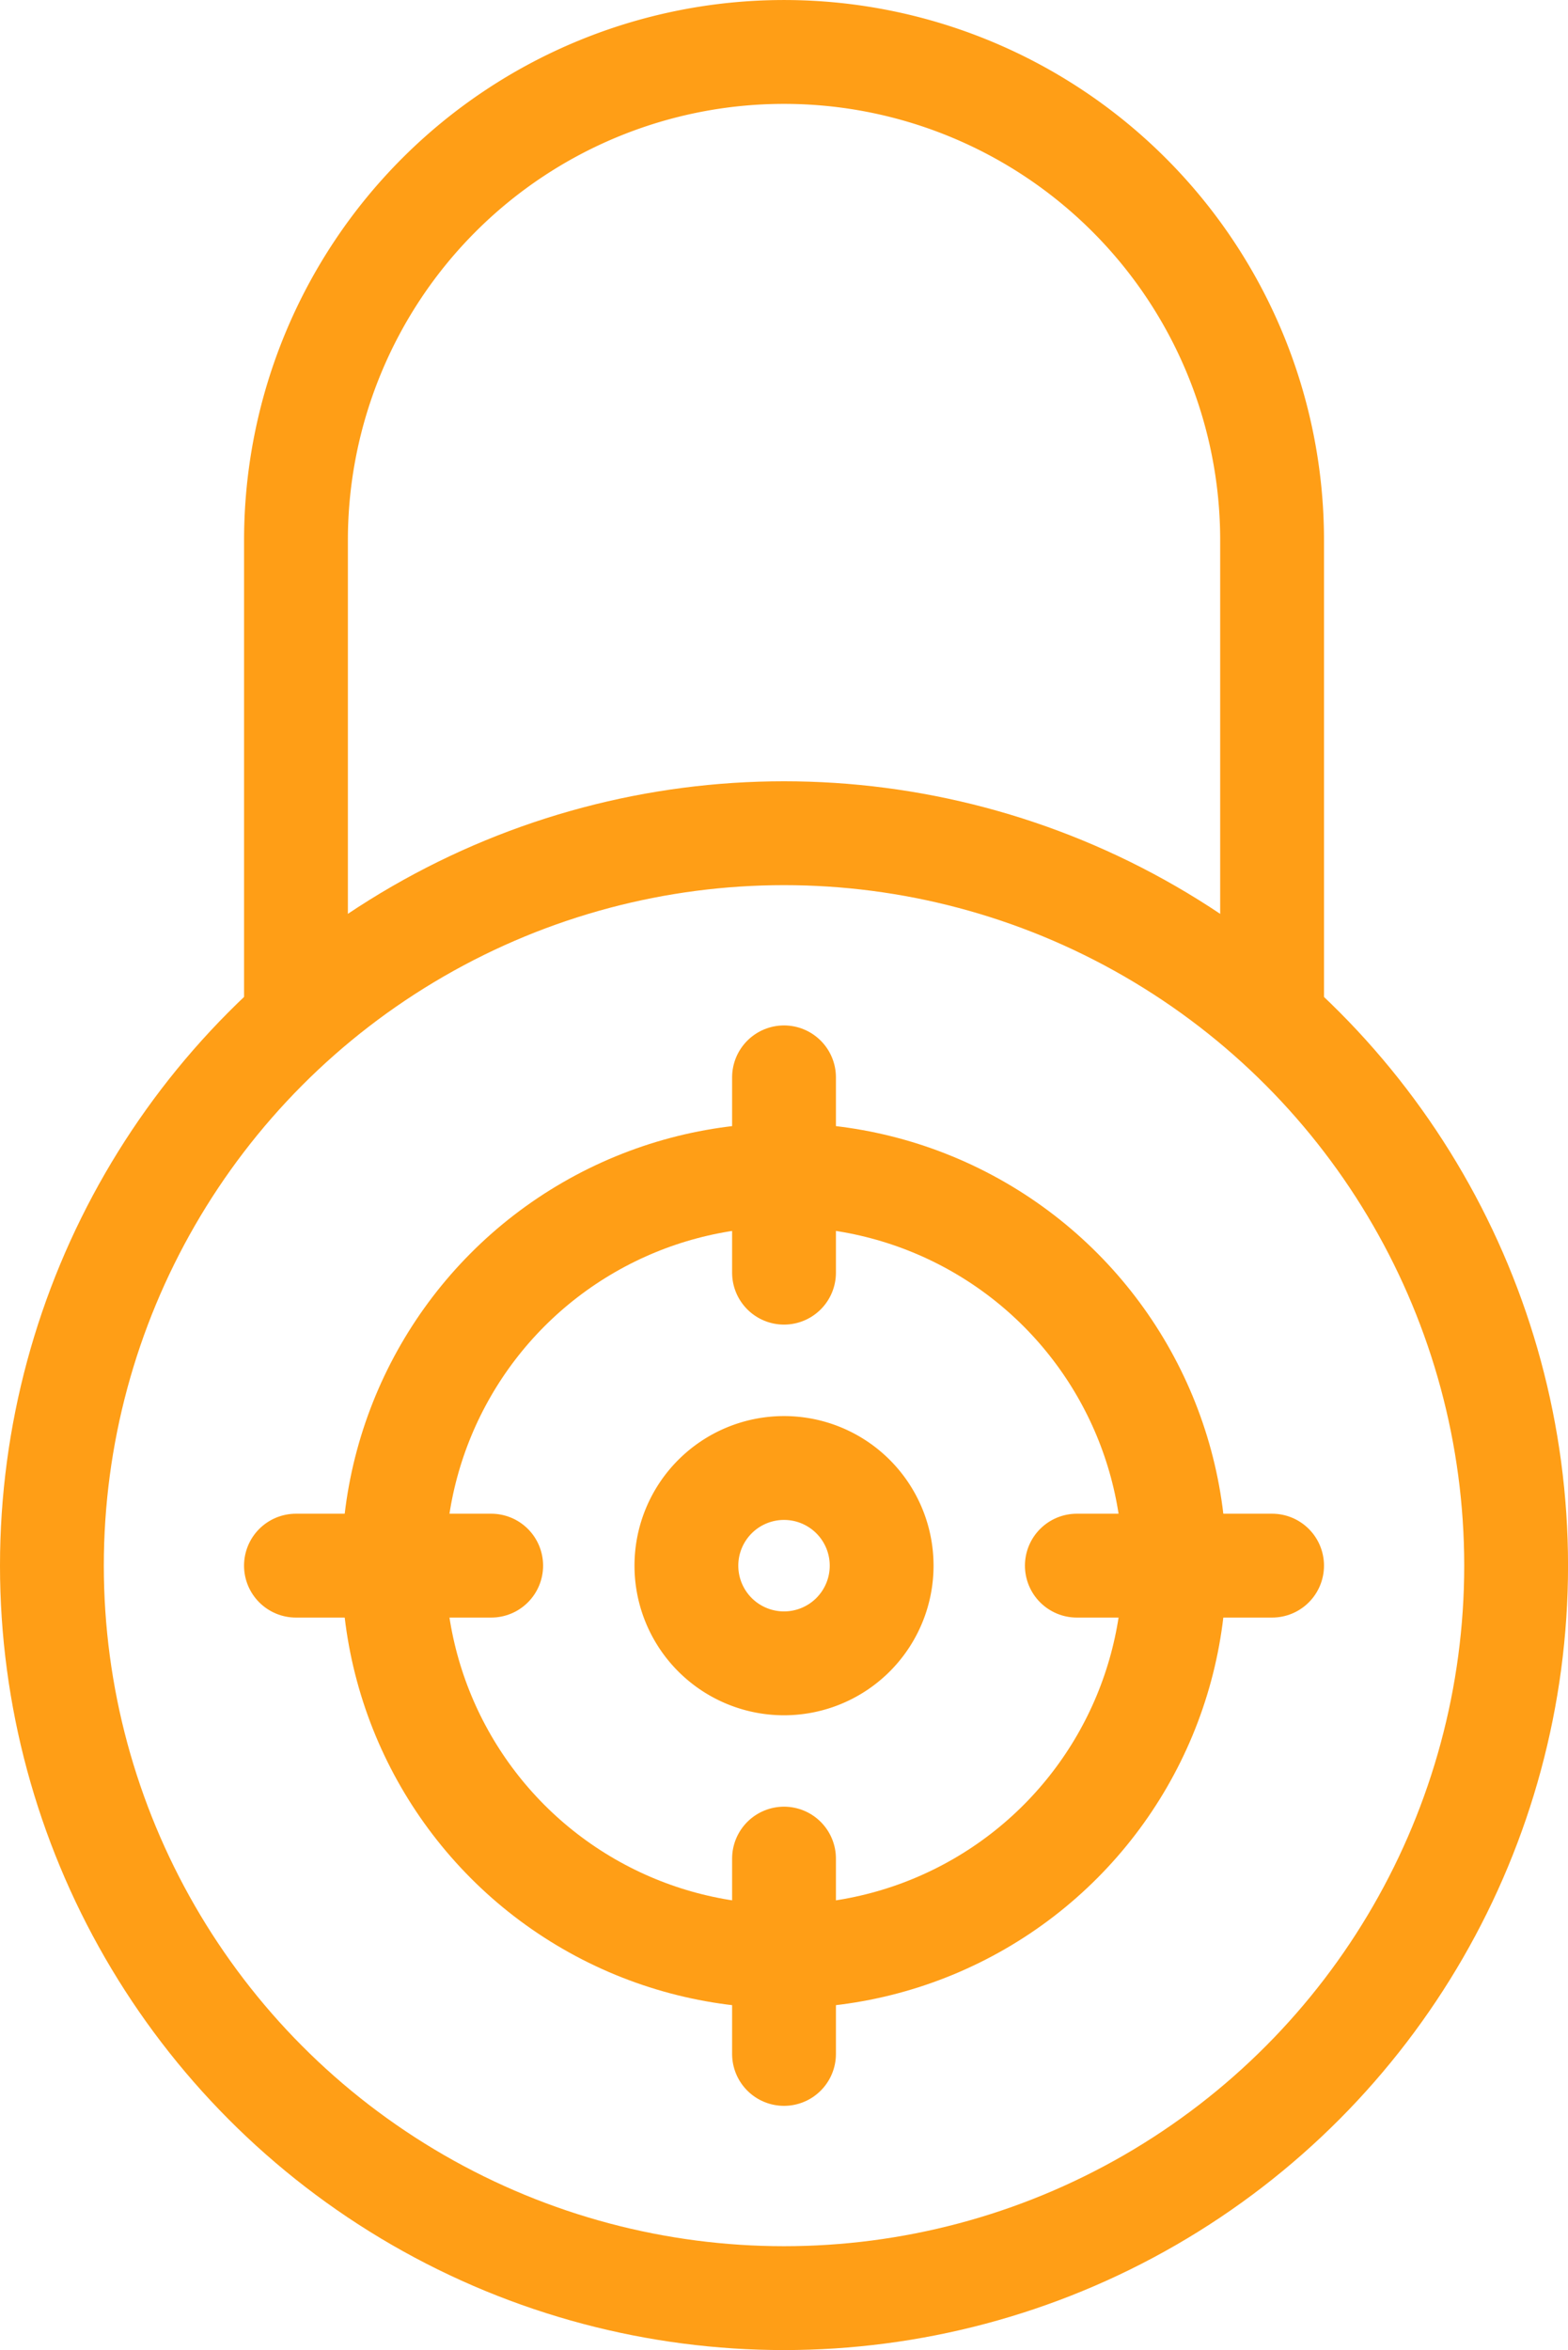 <?xml version="1.0" encoding="UTF-8"?> <svg xmlns="http://www.w3.org/2000/svg" width="45.311" height="67.877" viewBox="0 0 45.311 67.877"><g id="icon_security_posture" data-name="icon security posture" transform="translate(1.5 1.5)"><g id="Group_8283" data-name="Group 8283" transform="translate(0 0)"><ellipse id="Ellipse_617" data-name="Ellipse 617" cx="21.156" cy="21.156" rx="21.156" ry="21.156" transform="translate(0 22.566)" fill="none" stroke="#ff9e16" stroke-width="3"></ellipse><path id="Path_15467" data-name="Path 15467" d="M8206.511,1690.407v-13.926a14.1,14.1,0,1,0-28.207,0v13.884" transform="translate(-8171.251 -1662.377)" fill="none" stroke="#ff9e16" stroke-width="3"></path><ellipse id="Ellipse_618" data-name="Ellipse 618" cx="11.283" cy="11.283" rx="11.283" ry="11.283" transform="translate(9.873 32.438)" fill="none" stroke="#ff9e16" stroke-width="3"></ellipse><line id="Line_4245" data-name="Line 4245" y2="5.641" transform="translate(21.156 29.618)" fill="none" stroke="#ff9e16" stroke-linecap="round" stroke-width="3"></line><line id="Line_4246" data-name="Line 4246" y2="5.641" transform="translate(21.156 52.183)" fill="none" stroke="#ff9e16" stroke-linecap="round" stroke-width="3"></line><line id="Line_4247" data-name="Line 4247" x1="5.642" transform="translate(29.618 43.721)" fill="none" stroke="#ff9e16" stroke-linecap="round" stroke-width="3"></line><line id="Line_4248" data-name="Line 4248" x1="5.642" transform="translate(7.052 43.721)" fill="none" stroke="#ff9e16" stroke-linecap="round" stroke-width="3"></line><g id="Group_8282" data-name="Group 8282" transform="translate(18.335 40.901)"><path id="Path_15468" data-name="Path 15468" d="M8185.124,1676.877a2.821,2.821,0,1,0,2.822,2.821,2.82,2.82,0,0,0-2.822-2.821Z" transform="translate(-8182.304 -1676.877)" fill="none" stroke="#ff9e16" stroke-width="3"></path></g></g></g></svg> 